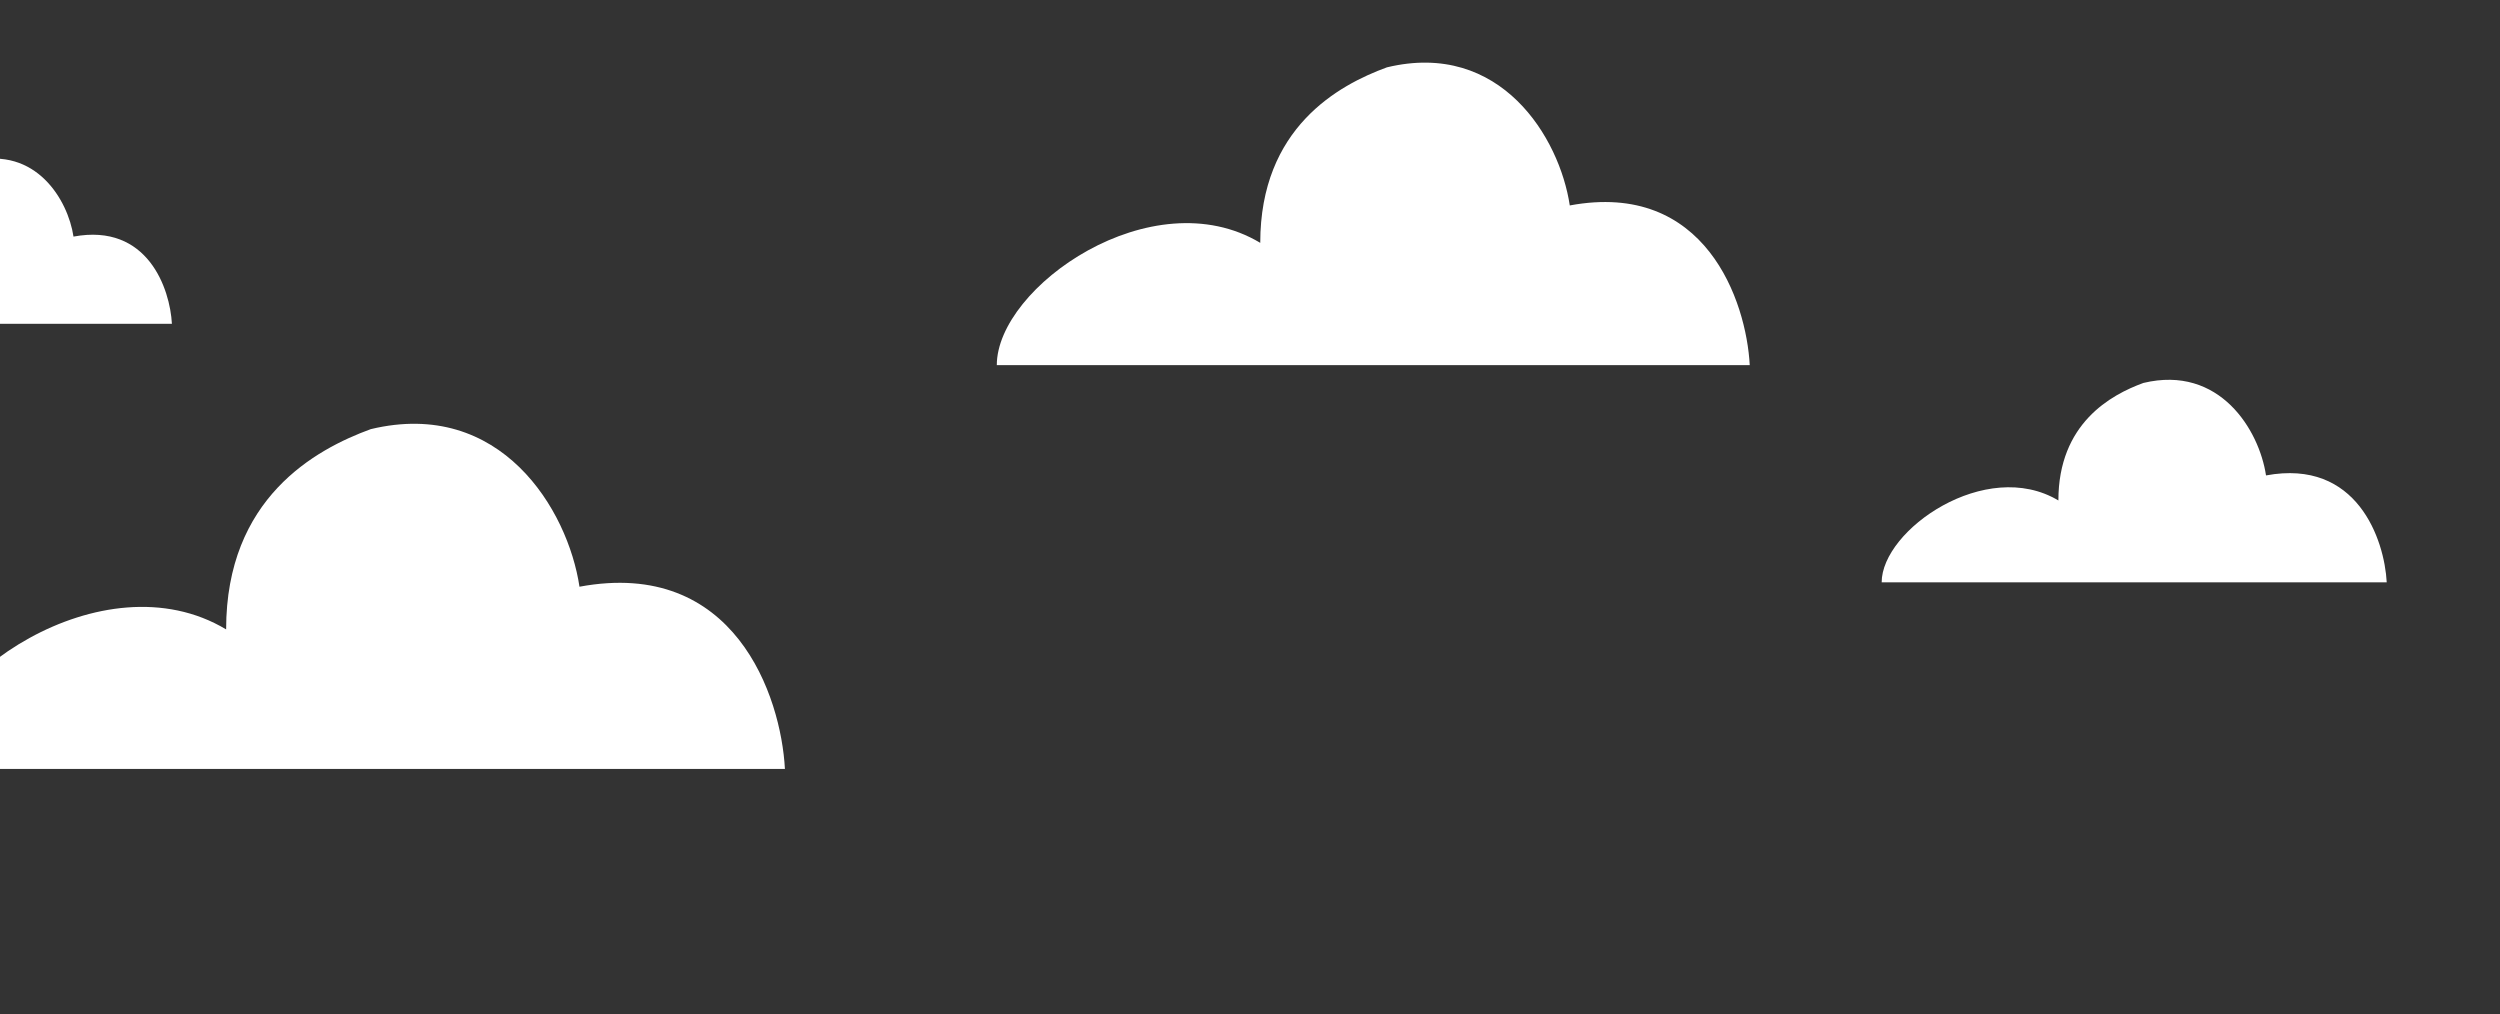 <?xml version="1.0" encoding="UTF-8"?>
<svg width="1400px" height="568px" viewBox="0 0 1400 568" version="1.1" xmlns="http://www.w3.org/2000/svg" xmlns:xlink="http://www.w3.org/1999/xlink">
    <rect x="0" y="0" width="1400" height="568" fill="#333333" stroke="none"/>
    <title>Artboard</title>
    <g id="Artboard" stroke="none" stroke-width="1" fill="none" fill-rule="evenodd">
        <g id="cloud" transform="translate(558.209, 35.075)" fill="#FFFFFF" fill-rule="nonzero">
            <path d="M421.642,169.403 L0,169.403 C0,125.576 87.069,64.669 147.534,100.923 C147.534,36.471 191.338,12.57 218.48,2.634 C282.17,-12.673 315.224,42.111 320.867,79.976 C396.972,65.797 419.76,133.686 421.642,169.403 Z" id="Path"></path>
        </g>
        <g id="cloud-copy" transform="translate(-41.791, 237.313)" fill="#FFFFFF" fill-rule="nonzero">
            <path d="M481.343,193.284 L0,193.284 C0,143.278 99.398,73.785 168.424,115.15 C168.424,41.612 218.43,14.342 249.415,3.005 C322.123,-14.46 359.857,48.047 366.299,91.25 C453.181,75.072 479.195,152.532 481.343,193.284 Z" id="Path"></path>
        </g>
        <g id="cloud-copy-2" transform="translate(-134.328, 88.806)" fill="#FFFFFF" fill-rule="nonzero">
            <path d="M230.597,92.537 L0,92.537 C0,68.597 47.619,35.326 80.687,55.13 C80.687,19.923 104.643,6.867 119.487,1.439 C154.319,-6.923 172.397,23.003 175.483,43.687 C217.105,35.942 229.568,73.027 230.597,92.537 Z" id="Path"></path>
        </g>
        <g id="cloud-copy-3" transform="translate(1053.731, 212.687)" fill="#FFFFFF" fill-rule="nonzero">
            <path d="M282.836,113.433 L0,113.433 C0,84.086 58.406,43.303 98.965,67.578 C98.965,24.421 128.349,8.417 146.556,1.764 C189.278,-8.486 211.451,28.197 215.236,53.552 C266.288,44.058 281.574,89.517 282.836,113.433 Z" id="Path"></path>
        </g>
    </g>
</svg>
